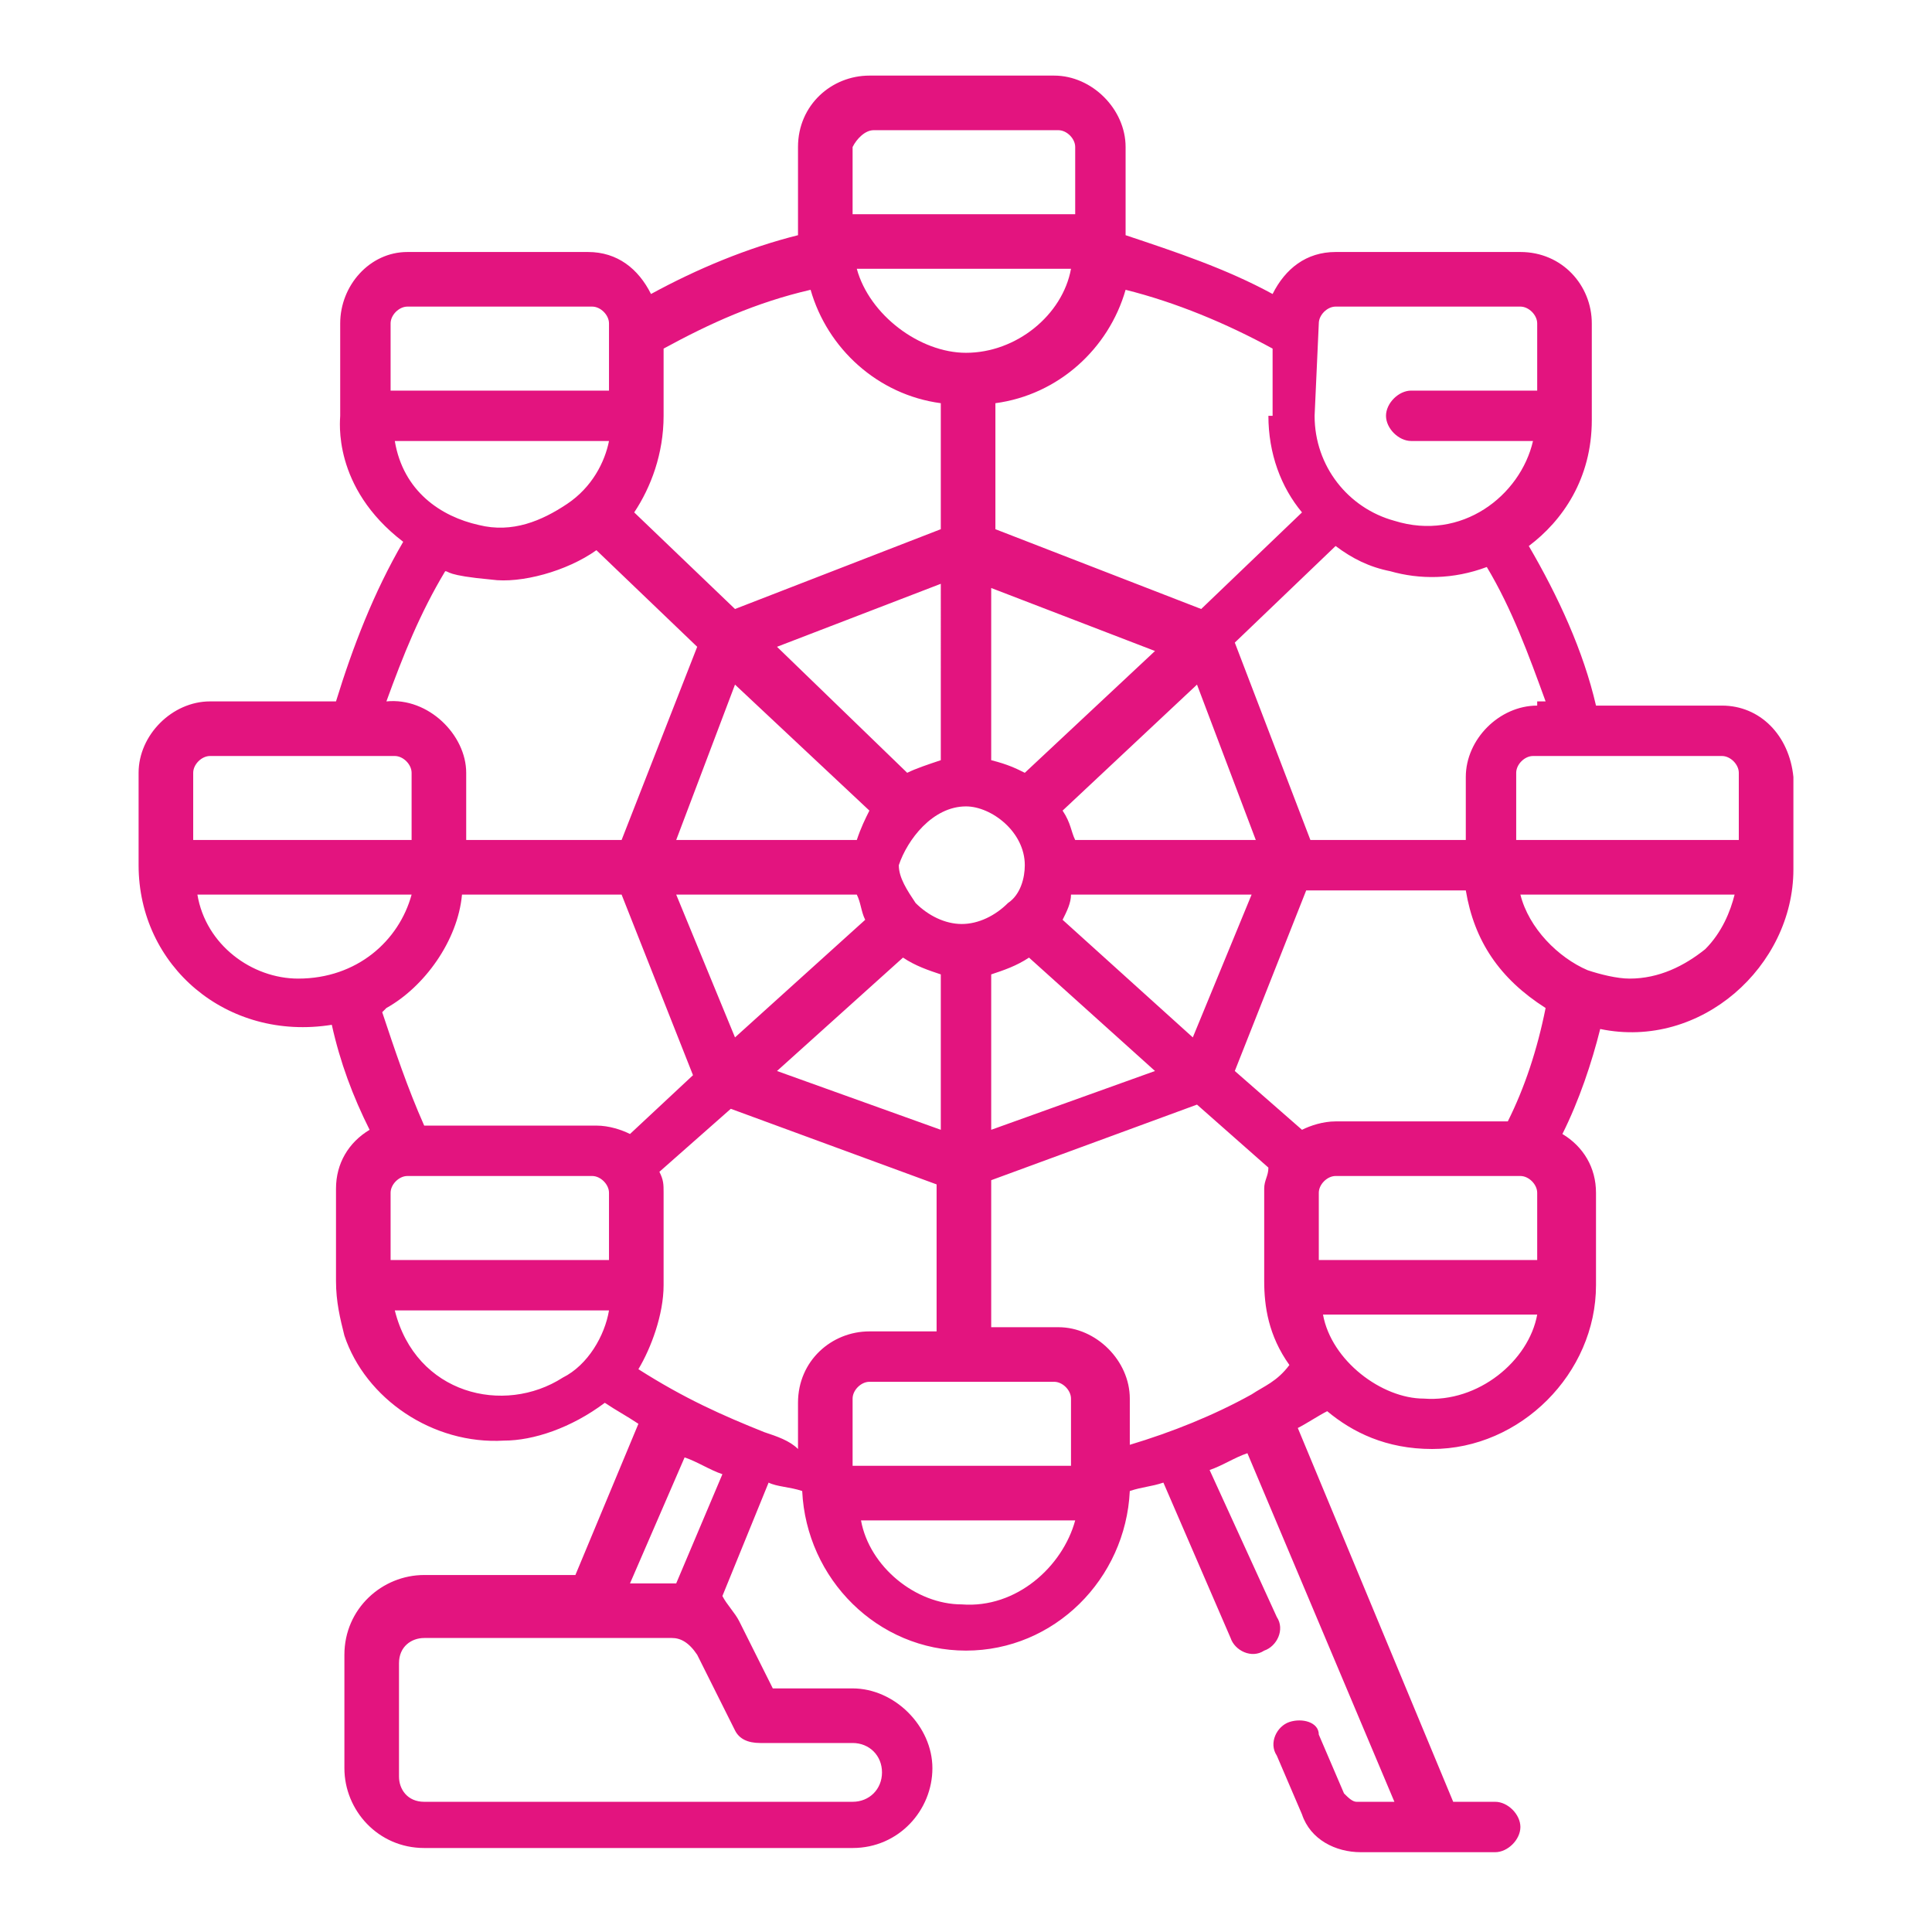 <?xml version="1.0" encoding="utf-8"?>
<!-- Generator: Adobe Illustrator 26.0.3, SVG Export Plug-In . SVG Version: 6.00 Build 0)  -->
<svg version="1.1" id="Calque_1" xmlns="http://www.w3.org/2000/svg" xmlns:xlink="http://www.w3.org/1999/xlink" x="0px" y="0px"
	 width="46px" height="46px" viewBox="0 0 46 46" style="enable-background:new 0 0 46 46;" xml:space="preserve">
<style type="text/css">
	.st0{fill:#E3147F;}
</style>
<g>
	<path class="st0" d="M41,16.8H38c-0.3-1.3-0.9-2.6-1.6-3.8c0.8-0.6,1.5-1.6,1.5-3V7.7c0-0.9-0.7-1.7-1.7-1.7h-4.4
		c-0.7,0-1.2,0.4-1.5,1c-1.1-0.6-2.3-1-3.5-1.4V3.5c0-0.9-0.8-1.7-1.7-1.7h-4.4c-0.9,0-1.7,0.7-1.7,1.7v2.1
		c-1.2,0.3-2.4,0.8-3.5,1.4c-0.3-0.6-0.8-1-1.5-1H9.7C8.8,6,8.1,6.8,8.1,7.7v2.2c0,0.1-0.2,1.7,1.5,3c-0.7,1.2-1.2,2.5-1.6,3.8H5
		c-0.9,0-1.7,0.8-1.7,1.7v2.2c0,2.4,2.1,4.2,4.6,3.8c0.2,0.9,0.5,1.7,0.9,2.5c-0.5,0.3-0.8,0.8-0.8,1.4v2.2c0,0,0,0,0,0
		c0,0.5,0.1,0.9,0.2,1.3c0.5,1.5,2.1,2.6,3.8,2.5c0.7,0,1.6-0.3,2.4-0.9c0.3,0.2,0.5,0.3,0.8,0.5l-1.5,3.6h-3.6
		c-1,0-1.9,0.8-1.9,1.9v2.7c0,1,0.8,1.9,1.9,1.9h10.2c1.1,0,1.9-0.9,1.9-1.9s-0.9-1.9-1.9-1.9h-1.9l-0.8-1.6
		c-0.1-0.2-0.3-0.4-0.4-0.6l1.1-2.7c0.2,0.1,0.5,0.1,0.8,0.2c0.1,2.1,1.8,3.8,3.9,3.8s3.8-1.7,3.9-3.8c0.3-0.1,0.5-0.1,0.8-0.2
		l1.6,3.7c0.1,0.3,0.5,0.5,0.8,0.3c0.3-0.1,0.5-0.5,0.3-0.8L28.8,35c0.3-0.1,0.6-0.3,0.9-0.4l3.5,8.3h-0.9c-0.1,0-0.2-0.1-0.3-0.2
		l-0.6-1.4C31.4,41,31,40.9,30.7,41c-0.3,0.1-0.5,0.5-0.3,0.8l0.6,1.4c0.2,0.6,0.8,0.9,1.4,0.9h3.2c0.3,0,0.6-0.3,0.6-0.6
		s-0.3-0.6-0.6-0.6h-1L30.9,34c0.2-0.1,0.5-0.3,0.7-0.4c0.6,0.5,1.4,0.9,2.5,0.9c2.1,0,3.9-1.8,3.9-3.9v-2.2c0-0.6-0.3-1.1-0.8-1.4
		c0.4-0.8,0.7-1.7,0.9-2.5c2.4,0.5,4.6-1.5,4.6-3.8v-2.2C42.6,17.5,41.9,16.8,41,16.8L41,16.8z M41.4,18.4V20h-5.3v-1.6
		c0-0.2,0.2-0.4,0.4-0.4h1c0,0,0,0,0,0c0,0,0,0,0,0H41C41.2,18,41.4,18.2,41.4,18.4z M40.6,22.6c-0.5,0.4-1.1,0.7-1.8,0.7
		c-0.3,0-0.7-0.1-1-0.2c-0.7-0.3-1.4-1-1.6-1.8h5.1C41.2,21.7,41,22.2,40.6,22.6L40.6,22.6z M33.9,33.3c-1,0-2.2-0.9-2.4-2h5.1
		C36.4,32.4,35.2,33.4,33.9,33.3z M29.8,33.2c-0.9,0.5-1.9,0.9-2.9,1.2v-1.1c0-0.9-0.8-1.7-1.7-1.7h-1.6v-3.5l4.9-1.8l1.7,1.5
		c0,0.2-0.1,0.3-0.1,0.5v2.2c0,0.6,0.1,1.3,0.6,2C30.4,32.9,30.1,33,29.8,33.2L29.8,33.2z M22.9,38.2c-1.1,0-2.2-0.9-2.4-2h5.1
		C25.3,37.3,24.2,38.3,22.9,38.2z M18.2,34.1c-1-0.4-1.9-0.8-3-1.5c0.3-0.5,0.6-1.3,0.6-2v-2.2c0-0.2,0-0.3-0.1-0.5l1.7-1.5l4.9,1.8
		v3.5h-1.6c-0.9,0-1.7,0.7-1.7,1.7v1.1C18.8,34.3,18.5,34.2,18.2,34.1L18.2,34.1z M13.4,32.8c-1.4,0.9-3.5,0.4-4-1.6h5.1
		C14.4,31.8,14,32.5,13.4,32.8z M7.1,23.3c-1.1,0-2.2-0.8-2.4-2h5.1C9.5,22.4,8.5,23.3,7.1,23.3z M9.2,24c0.9-0.5,1.7-1.6,1.8-2.7
		h3.8l1.7,4.3L15,27c-0.2-0.1-0.5-0.2-0.8-0.2h-4.1c-0.4-0.9-0.7-1.8-1-2.7C9.2,24,9.2,24,9.2,24z M13.5,12
		c-0.6,0.4-1.3,0.7-2.1,0.5c-0.9-0.2-1.8-0.8-2-2h5.1C14.4,11,14.1,11.6,13.5,12L13.5,12z M15.8,9.9C15.8,9.9,15.8,9.9,15.8,9.9
		l0-1.6c1.1-0.6,2.2-1.1,3.5-1.4c0.4,1.4,1.6,2.5,3.1,2.7v3l-4.9,1.9l-2.4-2.3C15.5,11.6,15.8,10.8,15.8,9.9z M30.2,9.9
		C30.2,9.9,30.2,9.9,30.2,9.9c0,0.9,0.3,1.7,0.8,2.3l-2.4,2.3l-4.9-1.9v-3c1.5-0.2,2.7-1.3,3.1-2.7c1.2,0.3,2.4,0.8,3.5,1.4V9.9z
		 M25.6,34.9h-5.3v-1.6c0-0.2,0.2-0.4,0.4-0.4h4.4c0.2,0,0.4,0.2,0.4,0.4V34.9z M23,19.2c0.6,0,1.4,0.6,1.4,1.4
		c0,0.3-0.1,0.7-0.4,0.9c0,0,0,0,0,0c-0.3,0.3-0.7,0.5-1.1,0.5c-0.4,0-0.8-0.2-1.1-0.5c0,0,0,0,0,0l0,0c-0.2-0.3-0.4-0.6-0.4-0.9
		C21.6,20,22.2,19.2,23,19.2L23,19.2z M24.4,18.4c-0.2-0.1-0.4-0.2-0.8-0.3V14l3.9,1.5L24.4,18.4z M22.4,18.1
		c-0.3,0.1-0.6,0.2-0.8,0.3l-3.1-3l3.9-1.5V18.1z M21.5,22.8c0.3,0.2,0.6,0.3,0.9,0.4v3.7l-3.9-1.4L21.5,22.8z M23.6,23.2
		c0.3-0.1,0.6-0.2,0.9-0.4l3,2.7l-3.9,1.4V23.2z M25.3,21.9c0.1-0.2,0.2-0.4,0.2-0.6h4.3l-1.4,3.4L25.3,21.9z M25.6,20
		c-0.1-0.2-0.1-0.4-0.3-0.7l3.2-3l1.4,3.7L25.6,20L25.6,20z M23,8.4c-1.1,0-2.3-0.9-2.6-2h5.1C25.3,7.5,24.2,8.4,23,8.4L23,8.4z
		 M20.7,19.3c-0.1,0.2-0.2,0.4-0.3,0.7h-4.3l1.4-3.7L20.7,19.3z M20.4,21.3c0.1,0.2,0.1,0.4,0.2,0.6l-3.1,2.8l-1.4-3.4L20.4,21.3z
		 M9.3,28.4c0-0.2,0.2-0.4,0.4-0.4c0,0,0,0,0,0h4.4c0.2,0,0.4,0.2,0.4,0.4V30H9.3L9.3,28.4L9.3,28.4z M31.4,30v-1.6
		c0-0.2,0.2-0.4,0.4-0.4h4.4h0c0,0,0,0,0,0c0.2,0,0.4,0.2,0.4,0.4V30L31.4,30L31.4,30z M35.9,26.7h-4.1c-0.3,0-0.6,0.1-0.8,0.2
		l-1.6-1.4l1.7-4.3h3.8c0.2,1.2,0.8,2.1,1.9,2.8C36.6,25,36.3,25.9,35.9,26.7L35.9,26.7z M36.6,16.8c-0.9,0-1.7,0.8-1.7,1.7V20h-3.7
		l-1.8-4.7l2.4-2.3c0.4,0.3,0.8,0.5,1.3,0.6c0.7,0.2,1.5,0.2,2.3-0.1c0.6,1,1,2.1,1.4,3.2H36.6z M31.4,7.7c0-0.2,0.2-0.4,0.4-0.4
		h4.4c0.2,0,0.4,0.2,0.4,0.4v1.6h-3c-0.3,0-0.6,0.3-0.6,0.6s0.3,0.6,0.6,0.6h2.9c-0.3,1.3-1.7,2.4-3.3,1.9c-1.1-0.3-1.9-1.3-1.9-2.5
		L31.4,7.7L31.4,7.7z M20.8,3.1h4.4c0.2,0,0.4,0.2,0.4,0.4v1.6h-5.3V3.5C20.4,3.3,20.6,3.1,20.8,3.1z M9.7,7.3h4.4
		c0.2,0,0.4,0.2,0.4,0.4v1.6H9.3V7.7C9.3,7.5,9.5,7.3,9.7,7.3z M10.6,13.6c0.1,0,0,0.1,1.1,0.2c0.7,0.1,1.8-0.2,2.5-0.7l2.4,2.3
		L14.8,20h-3.7v-1.6c0-0.9-0.9-1.8-1.9-1.7C9.6,15.6,10,14.6,10.6,13.6z M5,18h3.4c0,0,0,0,0,0c0,0,0,0,0,0h1c0.2,0,0.4,0.2,0.4,0.4
		V20H4.6v-1.6C4.6,18.2,4.8,18,5,18z M17.5,41.2c0.1,0.2,0.3,0.3,0.6,0.3h2.2c0.4,0,0.7,0.3,0.7,0.7s-0.3,0.7-0.7,0.7H10.1
		c-0.4,0-0.6-0.3-0.6-0.6v-2.7c0-0.4,0.3-0.6,0.6-0.6H16c0.2,0,0.4,0.1,0.6,0.4L17.5,41.2z M16.1,37.7c0,0-1,0-1.1,0l1.3-3
		c0.3,0.1,0.6,0.3,0.9,0.4L16.1,37.7z"/>
</g>
</svg>
